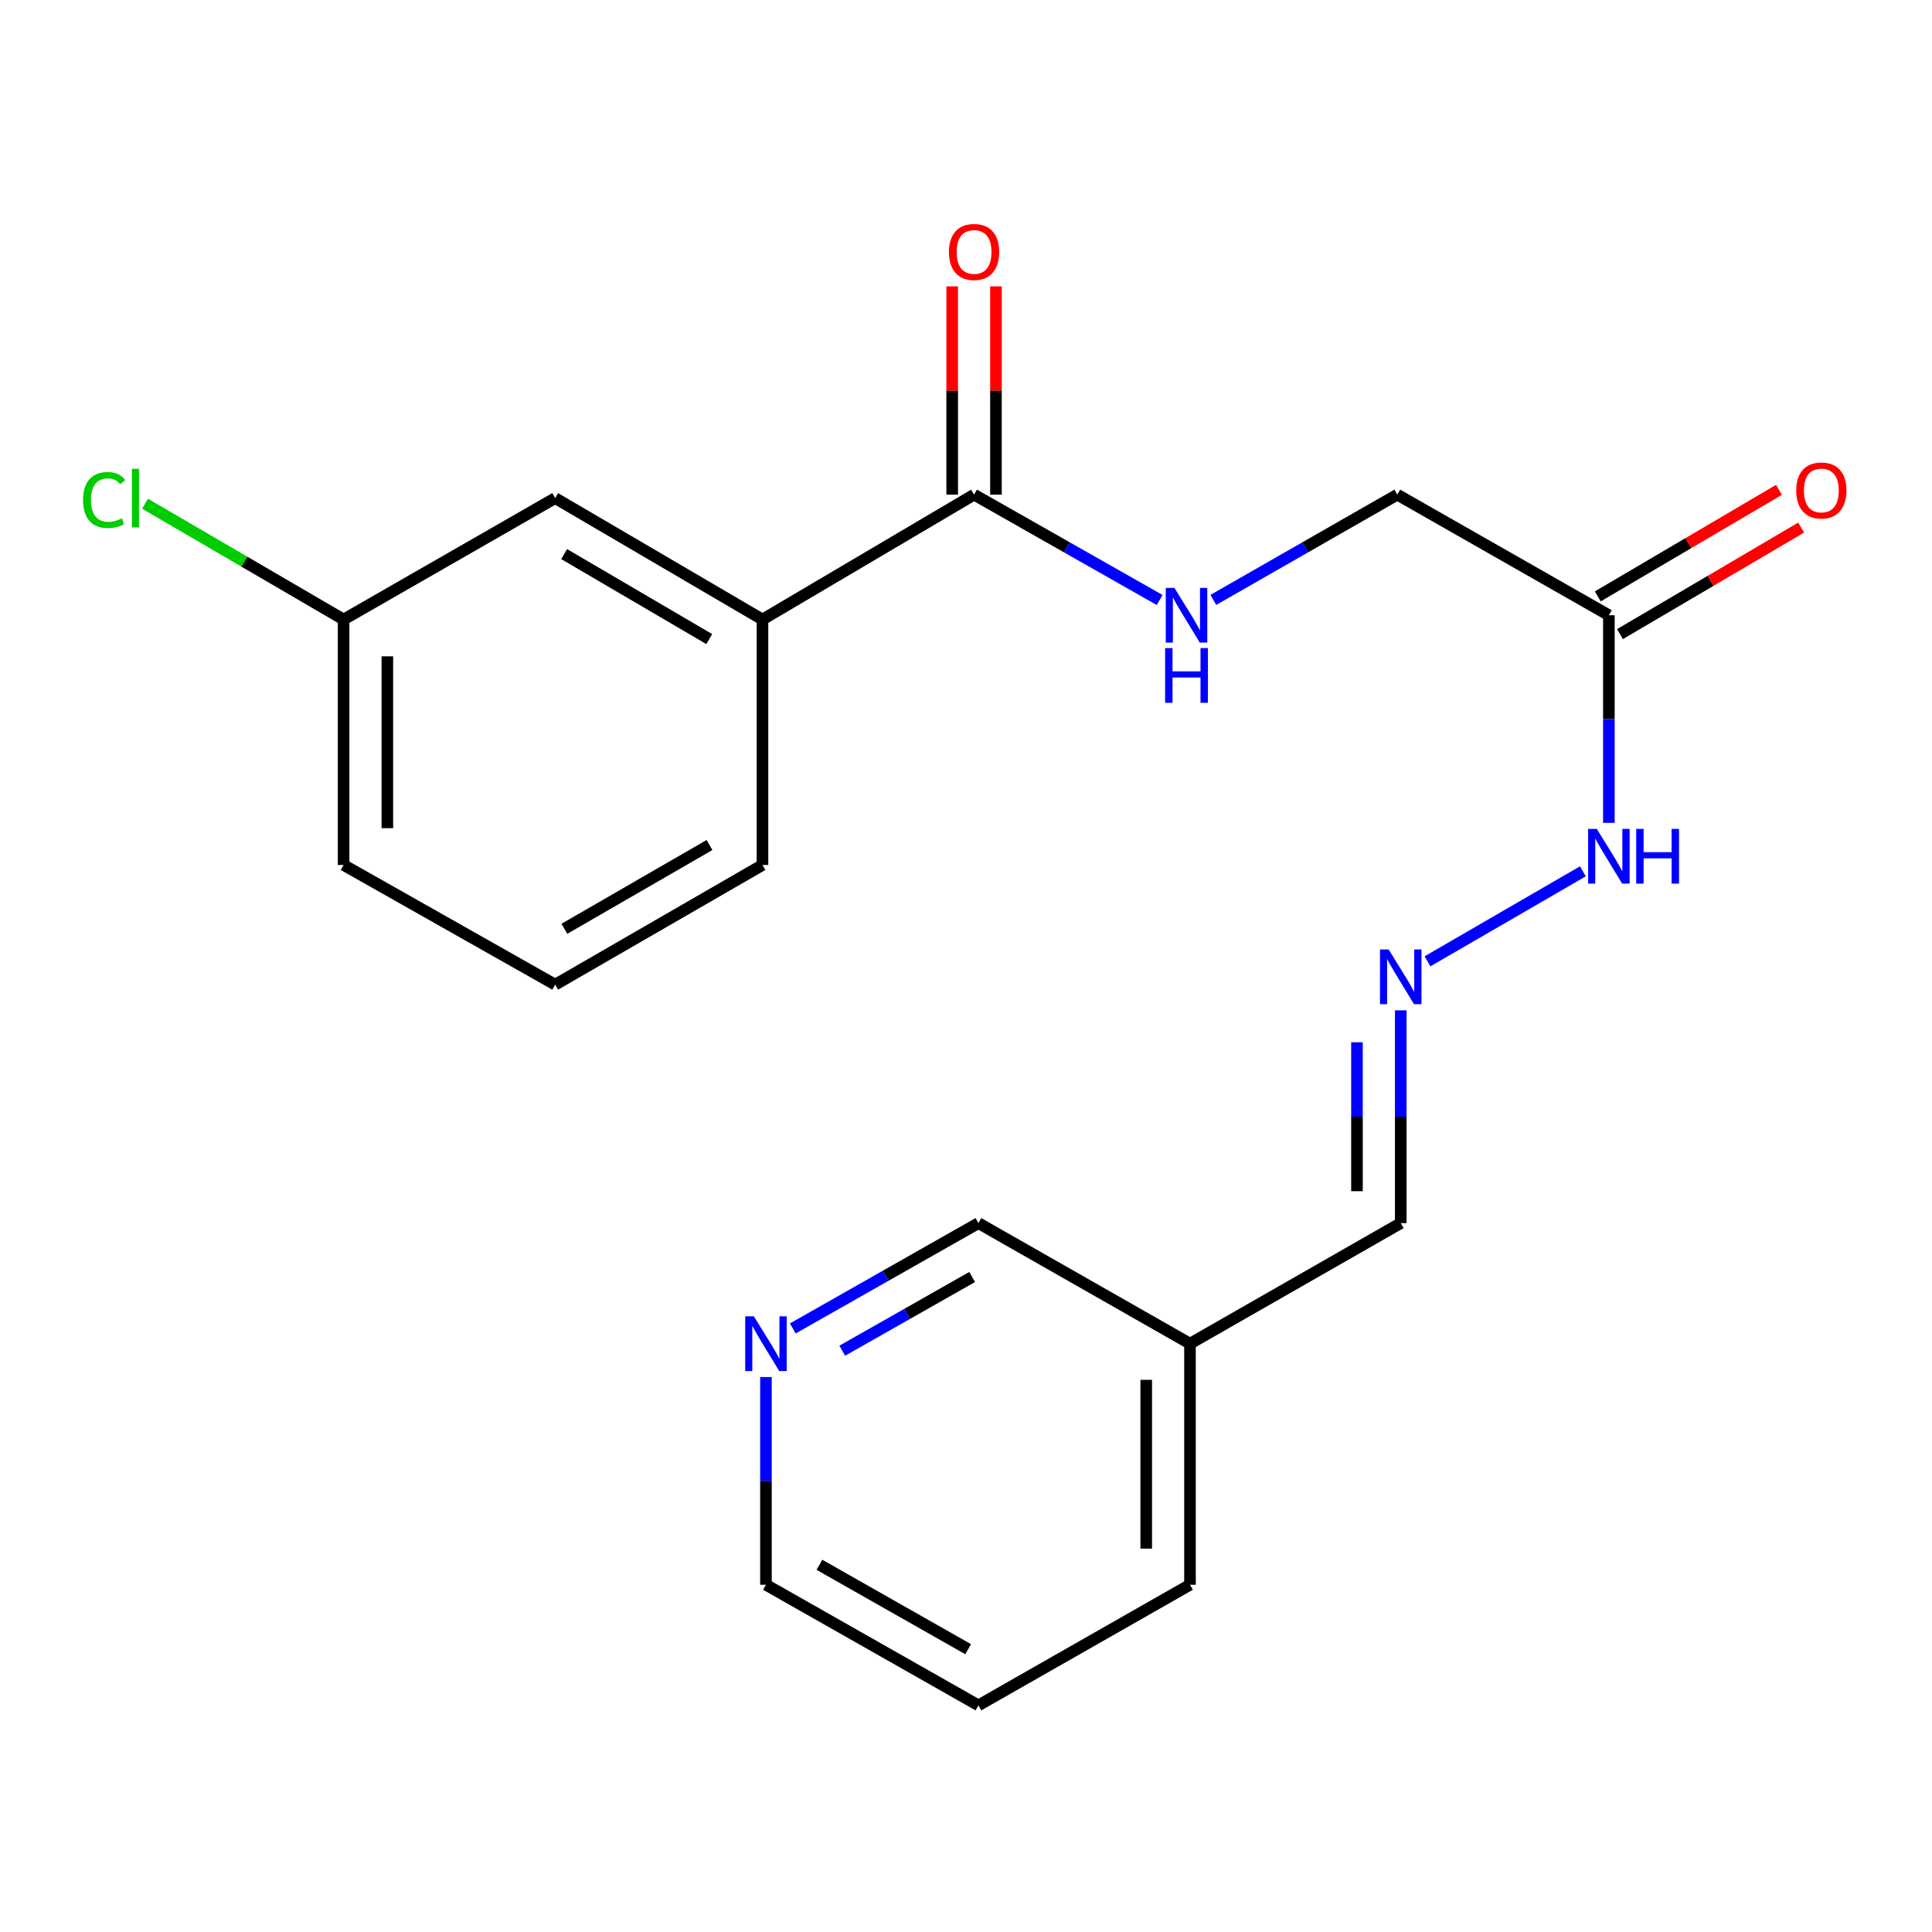 <?xml version='1.0' encoding='iso-8859-1'?>
<svg version='1.1' baseProfile='full'
              xmlns='http://www.w3.org/2000/svg'
                      xmlns:rdkit='http://www.rdkit.org/xml'
                      xmlns:xlink='http://www.w3.org/1999/xlink'
                  xml:space='preserve'
width='1000px' height='1000px' viewBox='0 0 1000 1000'>
<!-- END OF HEADER -->
<rect style='opacity:1.0;fill:#FFFFFF;stroke:none' width='1000' height='1000' x='0' y='0'> </rect>
<path class='bond-1' d='M 504.178,256.027 L 552.208,283.294' style='fill:none;fill-rule:evenodd;stroke:#000000;stroke-width:6px;stroke-linecap:butt;stroke-linejoin:miter;stroke-opacity:1' />
<path class='bond-1' d='M 552.208,283.294 L 600.238,310.561' style='fill:none;fill-rule:evenodd;stroke:#0000FF;stroke-width:6px;stroke-linecap:butt;stroke-linejoin:miter;stroke-opacity:1' />
<path class='bond-2' d='M 504.178,256.027 L 394.656,320.667' style='fill:none;fill-rule:evenodd;stroke:#000000;stroke-width:6px;stroke-linecap:butt;stroke-linejoin:miter;stroke-opacity:1' />
<path class='bond-5' d='M 515.505,256.027 L 515.505,202.131' style='fill:none;fill-rule:evenodd;stroke:#000000;stroke-width:6px;stroke-linecap:butt;stroke-linejoin:miter;stroke-opacity:1' />
<path class='bond-5' d='M 515.505,202.131 L 515.505,148.236' style='fill:none;fill-rule:evenodd;stroke:#FF0000;stroke-width:6px;stroke-linecap:butt;stroke-linejoin:miter;stroke-opacity:1' />
<path class='bond-5' d='M 492.85,256.027 L 492.85,202.131' style='fill:none;fill-rule:evenodd;stroke:#000000;stroke-width:6px;stroke-linecap:butt;stroke-linejoin:miter;stroke-opacity:1' />
<path class='bond-5' d='M 492.85,202.131 L 492.85,148.236' style='fill:none;fill-rule:evenodd;stroke:#FF0000;stroke-width:6px;stroke-linecap:butt;stroke-linejoin:miter;stroke-opacity:1' />
<path class='bond-0' d='M 832.754,318.452 L 723.233,256.027' style='fill:none;fill-rule:evenodd;stroke:#000000;stroke-width:6px;stroke-linecap:butt;stroke-linejoin:miter;stroke-opacity:1' />
<path class='bond-4' d='M 832.754,318.452 L 832.754,372.188' style='fill:none;fill-rule:evenodd;stroke:#000000;stroke-width:6px;stroke-linecap:butt;stroke-linejoin:miter;stroke-opacity:1' />
<path class='bond-4' d='M 832.754,372.188 L 832.754,425.924' style='fill:none;fill-rule:evenodd;stroke:#0000FF;stroke-width:6px;stroke-linecap:butt;stroke-linejoin:miter;stroke-opacity:1' />
<path class='bond-7' d='M 838.495,328.217 L 885.388,300.644' style='fill:none;fill-rule:evenodd;stroke:#000000;stroke-width:6px;stroke-linecap:butt;stroke-linejoin:miter;stroke-opacity:1' />
<path class='bond-7' d='M 885.388,300.644 L 932.28,273.071' style='fill:none;fill-rule:evenodd;stroke:#FF0000;stroke-width:6px;stroke-linecap:butt;stroke-linejoin:miter;stroke-opacity:1' />
<path class='bond-7' d='M 827.012,308.688 L 873.905,281.115' style='fill:none;fill-rule:evenodd;stroke:#000000;stroke-width:6px;stroke-linecap:butt;stroke-linejoin:miter;stroke-opacity:1' />
<path class='bond-7' d='M 873.905,281.115 L 920.797,253.542' style='fill:none;fill-rule:evenodd;stroke:#FF0000;stroke-width:6px;stroke-linecap:butt;stroke-linejoin:miter;stroke-opacity:1' />
<path class='bond-9' d='M 628.022,310.509 L 675.627,283.268' style='fill:none;fill-rule:evenodd;stroke:#0000FF;stroke-width:6px;stroke-linecap:butt;stroke-linejoin:miter;stroke-opacity:1' />
<path class='bond-9' d='M 675.627,283.268 L 723.233,256.027' style='fill:none;fill-rule:evenodd;stroke:#000000;stroke-width:6px;stroke-linecap:butt;stroke-linejoin:miter;stroke-opacity:1' />
<path class='bond-6' d='M 394.656,320.667 L 287.363,257.827' style='fill:none;fill-rule:evenodd;stroke:#000000;stroke-width:6px;stroke-linecap:butt;stroke-linejoin:miter;stroke-opacity:1' />
<path class='bond-6' d='M 367.113,330.79 L 292.008,286.801' style='fill:none;fill-rule:evenodd;stroke:#000000;stroke-width:6px;stroke-linecap:butt;stroke-linejoin:miter;stroke-opacity:1' />
<path class='bond-15' d='M 394.656,320.667 L 394.656,447.708' style='fill:none;fill-rule:evenodd;stroke:#000000;stroke-width:6px;stroke-linecap:butt;stroke-linejoin:miter;stroke-opacity:1' />
<path class='bond-3' d='M 738.872,497.579 L 819.301,450.994' style='fill:none;fill-rule:evenodd;stroke:#0000FF;stroke-width:6px;stroke-linecap:butt;stroke-linejoin:miter;stroke-opacity:1' />
<path class='bond-10' d='M 725.02,522.95 L 725.02,578.017' style='fill:none;fill-rule:evenodd;stroke:#0000FF;stroke-width:6px;stroke-linecap:butt;stroke-linejoin:miter;stroke-opacity:1' />
<path class='bond-10' d='M 725.02,578.017 L 725.02,633.084' style='fill:none;fill-rule:evenodd;stroke:#000000;stroke-width:6px;stroke-linecap:butt;stroke-linejoin:miter;stroke-opacity:1' />
<path class='bond-10' d='M 702.365,539.47 L 702.365,578.017' style='fill:none;fill-rule:evenodd;stroke:#0000FF;stroke-width:6px;stroke-linecap:butt;stroke-linejoin:miter;stroke-opacity:1' />
<path class='bond-10' d='M 702.365,578.017 L 702.365,616.563' style='fill:none;fill-rule:evenodd;stroke:#000000;stroke-width:6px;stroke-linecap:butt;stroke-linejoin:miter;stroke-opacity:1' />
<path class='bond-12' d='M 287.363,257.827 L 177.842,320.667' style='fill:none;fill-rule:evenodd;stroke:#000000;stroke-width:6px;stroke-linecap:butt;stroke-linejoin:miter;stroke-opacity:1' />
<path class='bond-8' d='M 410.357,687.596 L 458.394,660.34' style='fill:none;fill-rule:evenodd;stroke:#0000FF;stroke-width:6px;stroke-linecap:butt;stroke-linejoin:miter;stroke-opacity:1' />
<path class='bond-8' d='M 458.394,660.34 L 506.43,633.084' style='fill:none;fill-rule:evenodd;stroke:#000000;stroke-width:6px;stroke-linecap:butt;stroke-linejoin:miter;stroke-opacity:1' />
<path class='bond-8' d='M 435.948,699.123 L 469.574,680.043' style='fill:none;fill-rule:evenodd;stroke:#0000FF;stroke-width:6px;stroke-linecap:butt;stroke-linejoin:miter;stroke-opacity:1' />
<path class='bond-8' d='M 469.574,680.043 L 503.199,660.964' style='fill:none;fill-rule:evenodd;stroke:#000000;stroke-width:6px;stroke-linecap:butt;stroke-linejoin:miter;stroke-opacity:1' />
<path class='bond-22' d='M 396.456,712.763 L 396.456,766.517' style='fill:none;fill-rule:evenodd;stroke:#0000FF;stroke-width:6px;stroke-linecap:butt;stroke-linejoin:miter;stroke-opacity:1' />
<path class='bond-22' d='M 396.456,766.517 L 396.456,820.271' style='fill:none;fill-rule:evenodd;stroke:#000000;stroke-width:6px;stroke-linecap:butt;stroke-linejoin:miter;stroke-opacity:1' />
<path class='bond-11' d='M 725.02,633.084 L 615.939,695.484' style='fill:none;fill-rule:evenodd;stroke:#000000;stroke-width:6px;stroke-linecap:butt;stroke-linejoin:miter;stroke-opacity:1' />
<path class='bond-14' d='M 615.939,695.484 L 506.43,633.084' style='fill:none;fill-rule:evenodd;stroke:#000000;stroke-width:6px;stroke-linecap:butt;stroke-linejoin:miter;stroke-opacity:1' />
<path class='bond-18' d='M 615.939,695.484 L 615.939,820.271' style='fill:none;fill-rule:evenodd;stroke:#000000;stroke-width:6px;stroke-linecap:butt;stroke-linejoin:miter;stroke-opacity:1' />
<path class='bond-18' d='M 593.285,714.202 L 593.285,801.553' style='fill:none;fill-rule:evenodd;stroke:#000000;stroke-width:6px;stroke-linecap:butt;stroke-linejoin:miter;stroke-opacity:1' />
<path class='bond-13' d='M 177.842,320.667 L 126.454,290.693' style='fill:none;fill-rule:evenodd;stroke:#000000;stroke-width:6px;stroke-linecap:butt;stroke-linejoin:miter;stroke-opacity:1' />
<path class='bond-13' d='M 126.454,290.693 L 75.066,260.719' style='fill:none;fill-rule:evenodd;stroke:#00CC00;stroke-width:6px;stroke-linecap:butt;stroke-linejoin:miter;stroke-opacity:1' />
<path class='bond-21' d='M 177.842,320.667 L 177.842,447.708' style='fill:none;fill-rule:evenodd;stroke:#000000;stroke-width:6px;stroke-linecap:butt;stroke-linejoin:miter;stroke-opacity:1' />
<path class='bond-21' d='M 200.496,339.724 L 200.496,428.652' style='fill:none;fill-rule:evenodd;stroke:#000000;stroke-width:6px;stroke-linecap:butt;stroke-linejoin:miter;stroke-opacity:1' />
<path class='bond-16' d='M 394.656,447.708 L 287.363,509.655' style='fill:none;fill-rule:evenodd;stroke:#000000;stroke-width:6px;stroke-linecap:butt;stroke-linejoin:miter;stroke-opacity:1' />
<path class='bond-16' d='M 367.235,437.381 L 292.129,480.744' style='fill:none;fill-rule:evenodd;stroke:#000000;stroke-width:6px;stroke-linecap:butt;stroke-linejoin:miter;stroke-opacity:1' />
<path class='bond-19' d='M 287.363,509.655 L 177.842,447.708' style='fill:none;fill-rule:evenodd;stroke:#000000;stroke-width:6px;stroke-linecap:butt;stroke-linejoin:miter;stroke-opacity:1' />
<path class='bond-17' d='M 396.456,820.271 L 506.43,882.684' style='fill:none;fill-rule:evenodd;stroke:#000000;stroke-width:6px;stroke-linecap:butt;stroke-linejoin:miter;stroke-opacity:1' />
<path class='bond-17' d='M 424.134,809.931 L 501.116,853.62' style='fill:none;fill-rule:evenodd;stroke:#000000;stroke-width:6px;stroke-linecap:butt;stroke-linejoin:miter;stroke-opacity:1' />
<path class='bond-20' d='M 615.939,820.271 L 506.43,882.684' style='fill:none;fill-rule:evenodd;stroke:#000000;stroke-width:6px;stroke-linecap:butt;stroke-linejoin:miter;stroke-opacity:1' />
<path  class='atom-2' d='M 607.879 304.292
L 617.159 319.292
Q 618.079 320.772, 619.559 323.452
Q 621.039 326.132, 621.119 326.292
L 621.119 304.292
L 624.879 304.292
L 624.879 332.612
L 620.999 332.612
L 611.039 316.212
Q 609.879 314.292, 608.639 312.092
Q 607.439 309.892, 607.079 309.212
L 607.079 332.612
L 603.399 332.612
L 603.399 304.292
L 607.879 304.292
' fill='#0000FF'/>
<path  class='atom-2' d='M 603.059 335.444
L 606.899 335.444
L 606.899 347.484
L 621.379 347.484
L 621.379 335.444
L 625.219 335.444
L 625.219 363.764
L 621.379 363.764
L 621.379 350.684
L 606.899 350.684
L 606.899 363.764
L 603.059 363.764
L 603.059 335.444
' fill='#0000FF'/>
<path  class='atom-4' d='M 718.76 491.443
L 728.04 506.443
Q 728.96 507.923, 730.44 510.603
Q 731.92 513.283, 732 513.443
L 732 491.443
L 735.76 491.443
L 735.76 519.763
L 731.88 519.763
L 721.92 503.363
Q 720.76 501.443, 719.52 499.243
Q 718.32 497.043, 717.96 496.363
L 717.96 519.763
L 714.28 519.763
L 714.28 491.443
L 718.76 491.443
' fill='#0000FF'/>
<path  class='atom-5' d='M 826.494 429.042
L 835.774 444.042
Q 836.694 445.522, 838.174 448.202
Q 839.654 450.882, 839.734 451.042
L 839.734 429.042
L 843.494 429.042
L 843.494 457.362
L 839.614 457.362
L 829.654 440.962
Q 828.494 439.042, 827.254 436.842
Q 826.054 434.642, 825.694 433.962
L 825.694 457.362
L 822.014 457.362
L 822.014 429.042
L 826.494 429.042
' fill='#0000FF'/>
<path  class='atom-5' d='M 846.894 429.042
L 850.734 429.042
L 850.734 441.082
L 865.214 441.082
L 865.214 429.042
L 869.054 429.042
L 869.054 457.362
L 865.214 457.362
L 865.214 444.282
L 850.734 444.282
L 850.734 457.362
L 846.894 457.362
L 846.894 429.042
' fill='#0000FF'/>
<path  class='atom-6' d='M 491.178 130.413
Q 491.178 123.613, 494.538 119.813
Q 497.898 116.013, 504.178 116.013
Q 510.458 116.013, 513.818 119.813
Q 517.178 123.613, 517.178 130.413
Q 517.178 137.293, 513.778 141.213
Q 510.378 145.093, 504.178 145.093
Q 497.938 145.093, 494.538 141.213
Q 491.178 137.333, 491.178 130.413
M 504.178 141.893
Q 508.498 141.893, 510.818 139.013
Q 513.178 136.093, 513.178 130.413
Q 513.178 124.853, 510.818 122.053
Q 508.498 119.213, 504.178 119.213
Q 499.858 119.213, 497.498 122.013
Q 495.178 124.813, 495.178 130.413
Q 495.178 136.133, 497.498 139.013
Q 499.858 141.893, 504.178 141.893
' fill='#FF0000'/>
<path  class='atom-8' d='M 929.728 253.867
Q 929.728 247.067, 933.088 243.267
Q 936.448 239.467, 942.728 239.467
Q 949.008 239.467, 952.368 243.267
Q 955.728 247.067, 955.728 253.867
Q 955.728 260.747, 952.328 264.667
Q 948.928 268.547, 942.728 268.547
Q 936.488 268.547, 933.088 264.667
Q 929.728 260.787, 929.728 253.867
M 942.728 265.347
Q 947.048 265.347, 949.368 262.467
Q 951.728 259.547, 951.728 253.867
Q 951.728 248.307, 949.368 245.507
Q 947.048 242.667, 942.728 242.667
Q 938.408 242.667, 936.048 245.467
Q 933.728 248.267, 933.728 253.867
Q 933.728 259.587, 936.048 262.467
Q 938.408 265.347, 942.728 265.347
' fill='#FF0000'/>
<path  class='atom-9' d='M 390.196 681.324
L 399.476 696.324
Q 400.396 697.804, 401.876 700.484
Q 403.356 703.164, 403.436 703.324
L 403.436 681.324
L 407.196 681.324
L 407.196 709.644
L 403.316 709.644
L 393.356 693.244
Q 392.196 691.324, 390.956 689.124
Q 389.756 686.924, 389.396 686.244
L 389.396 709.644
L 385.716 709.644
L 385.716 681.324
L 390.196 681.324
' fill='#0000FF'/>
<path  class='atom-14' d='M 42.988 258.807
Q 42.988 251.767, 46.268 248.087
Q 49.588 244.367, 55.868 244.367
Q 61.708 244.367, 64.828 248.487
L 62.188 250.647
Q 59.908 247.647, 55.868 247.647
Q 51.588 247.647, 49.308 250.527
Q 47.068 253.367, 47.068 258.807
Q 47.068 264.407, 49.388 267.287
Q 51.748 270.167, 56.308 270.167
Q 59.428 270.167, 63.068 268.287
L 64.188 271.287
Q 62.708 272.247, 60.468 272.807
Q 58.228 273.367, 55.748 273.367
Q 49.588 273.367, 46.268 269.607
Q 42.988 265.847, 42.988 258.807
' fill='#00CC00'/>
<path  class='atom-14' d='M 68.268 242.647
L 71.948 242.647
L 71.948 273.007
L 68.268 273.007
L 68.268 242.647
' fill='#00CC00'/>
</svg>
